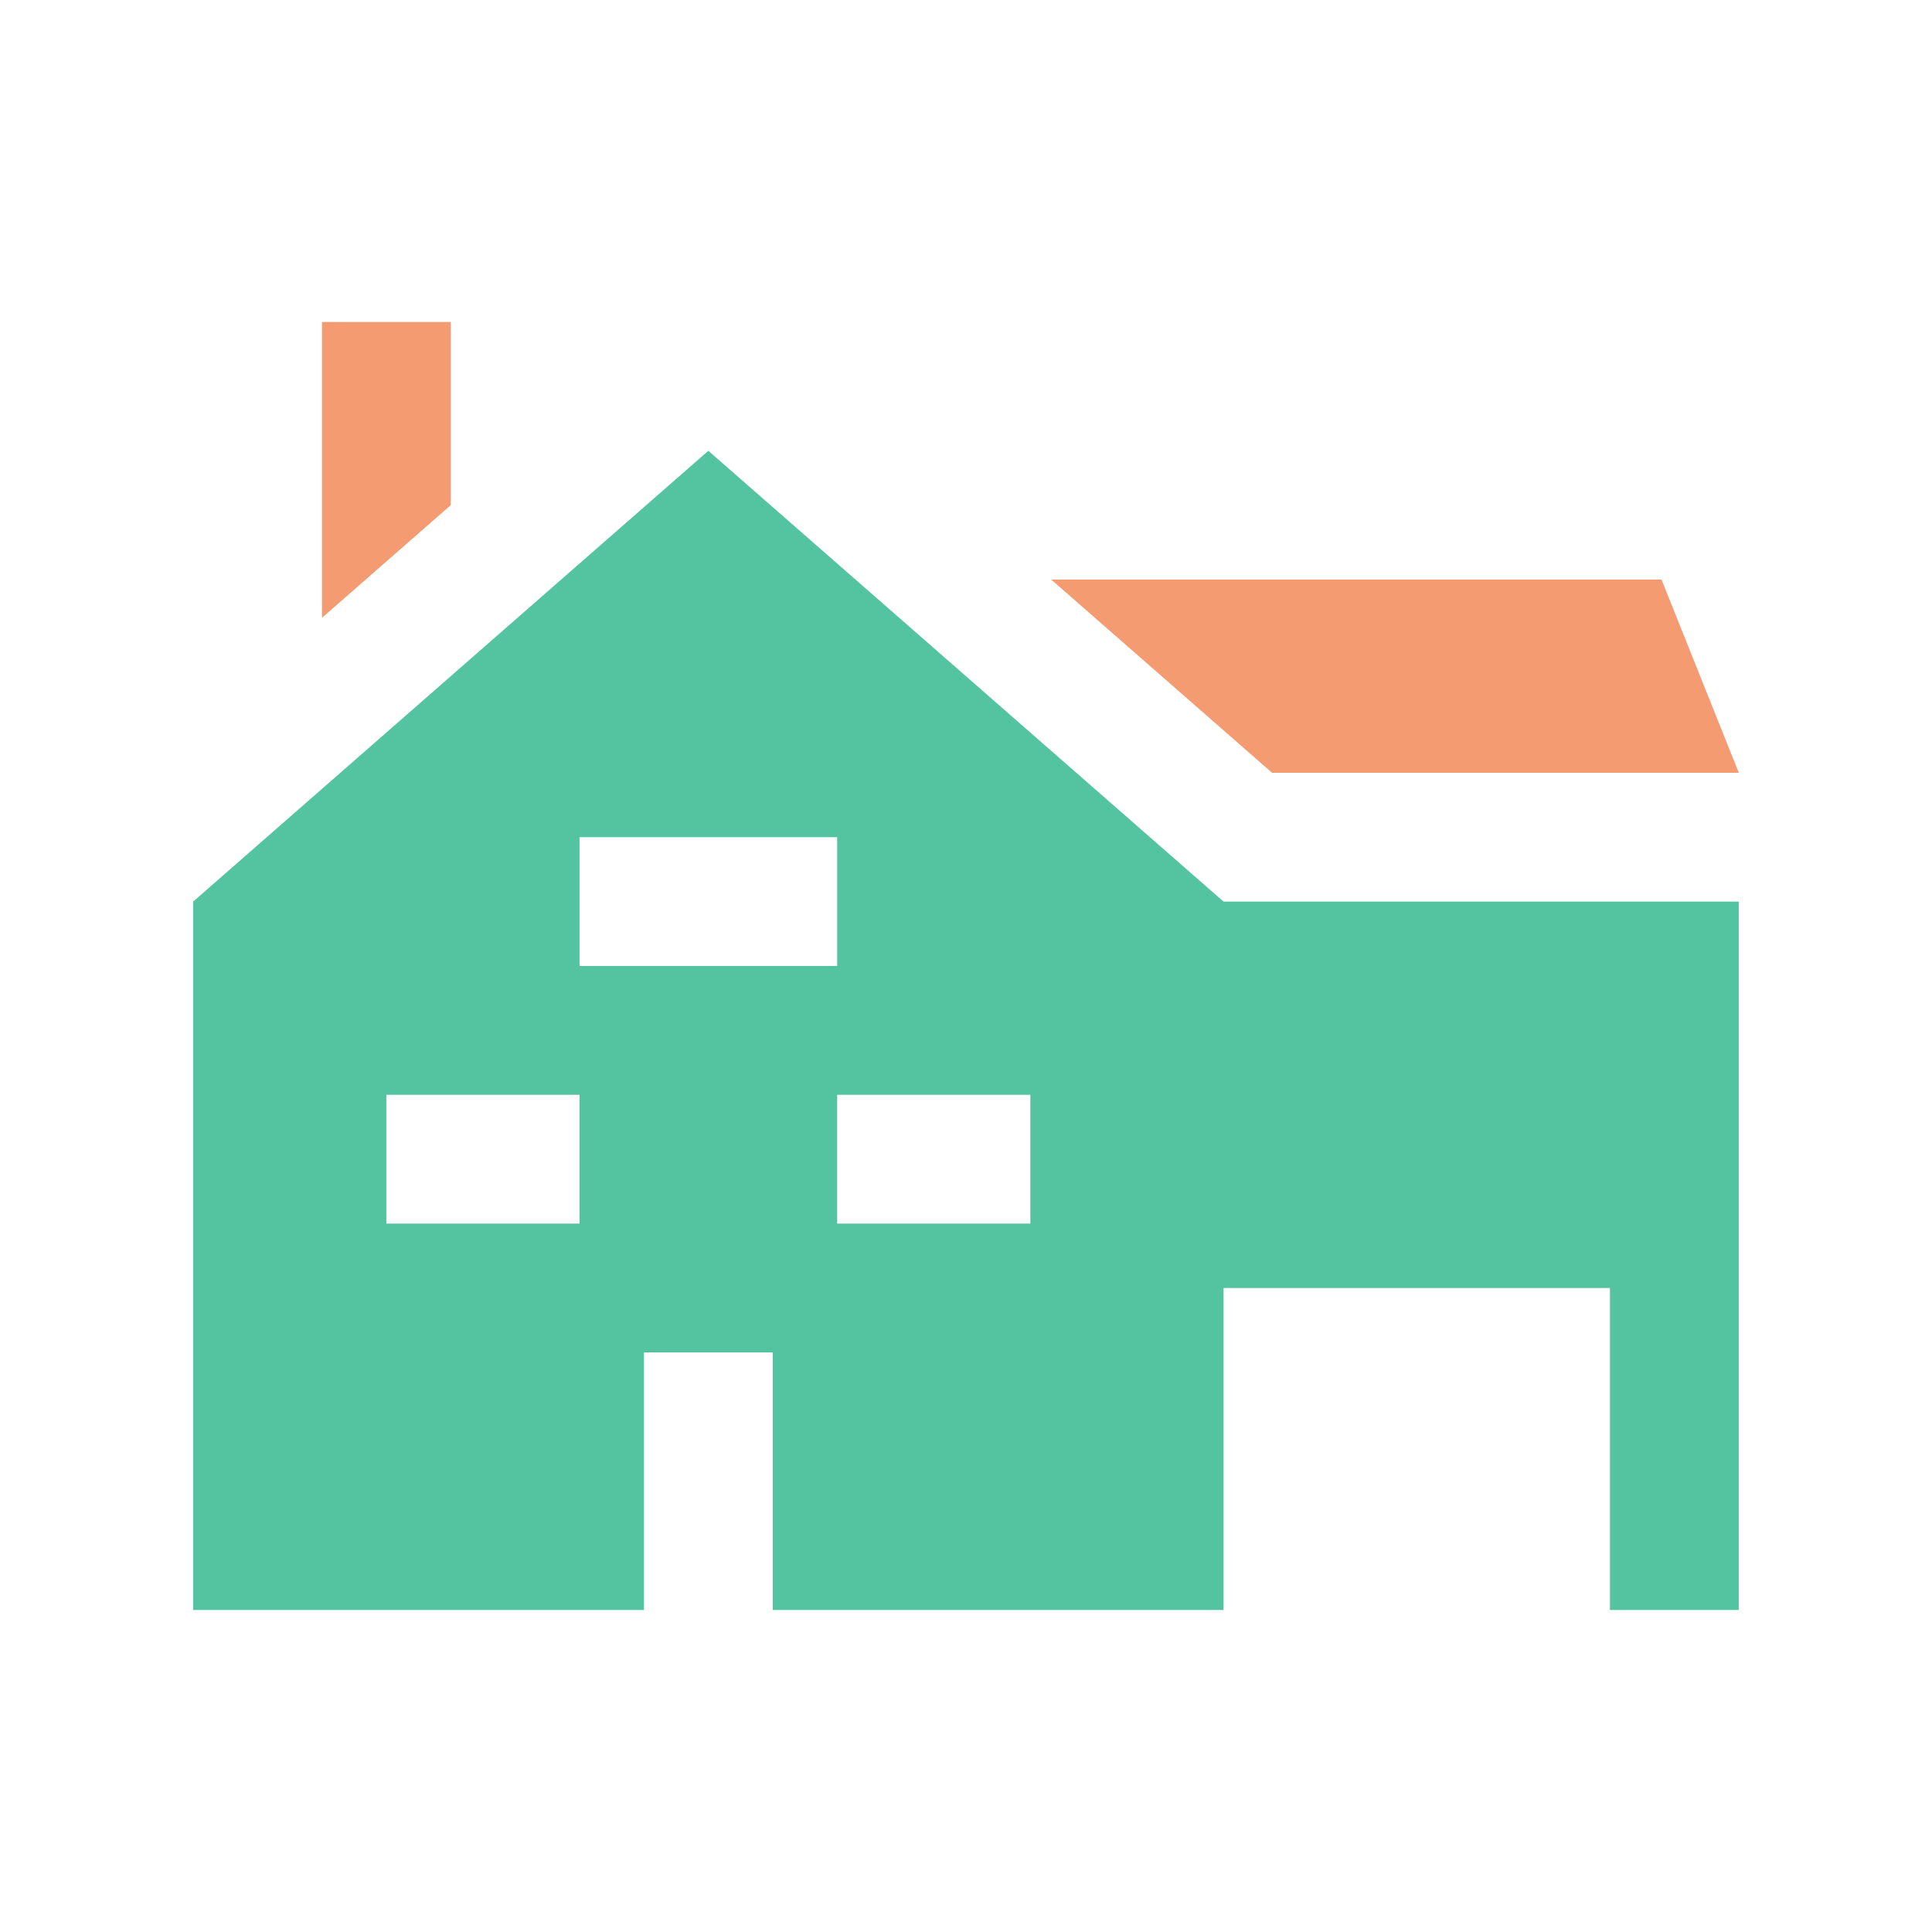 <svg width="64" height="64" viewBox="0 0 64 64" fill="none" xmlns="http://www.w3.org/2000/svg">
<path d="M40.532 29.867L23.465 14.933L6.398 29.867V53.333H21.332V44.8H25.598V53.333H40.532V42.667H53.332V53.333H57.598V29.867H40.532ZM19.198 40.533H12.798V36.267H19.198V40.533ZM19.198 32V27.733H27.732V32H19.198ZM34.132 40.533H27.732V36.267H34.132V40.533Z" fill="#54C39F"/>
<path d="M14.933 16.732V10.667H10.667V20.465L14.933 16.732Z" fill="#F49B71"/>
<path d="M55.041 19.2H34.824L42.139 25.6H57.601L55.041 19.2Z" fill="#F49B71"/>
</svg>

